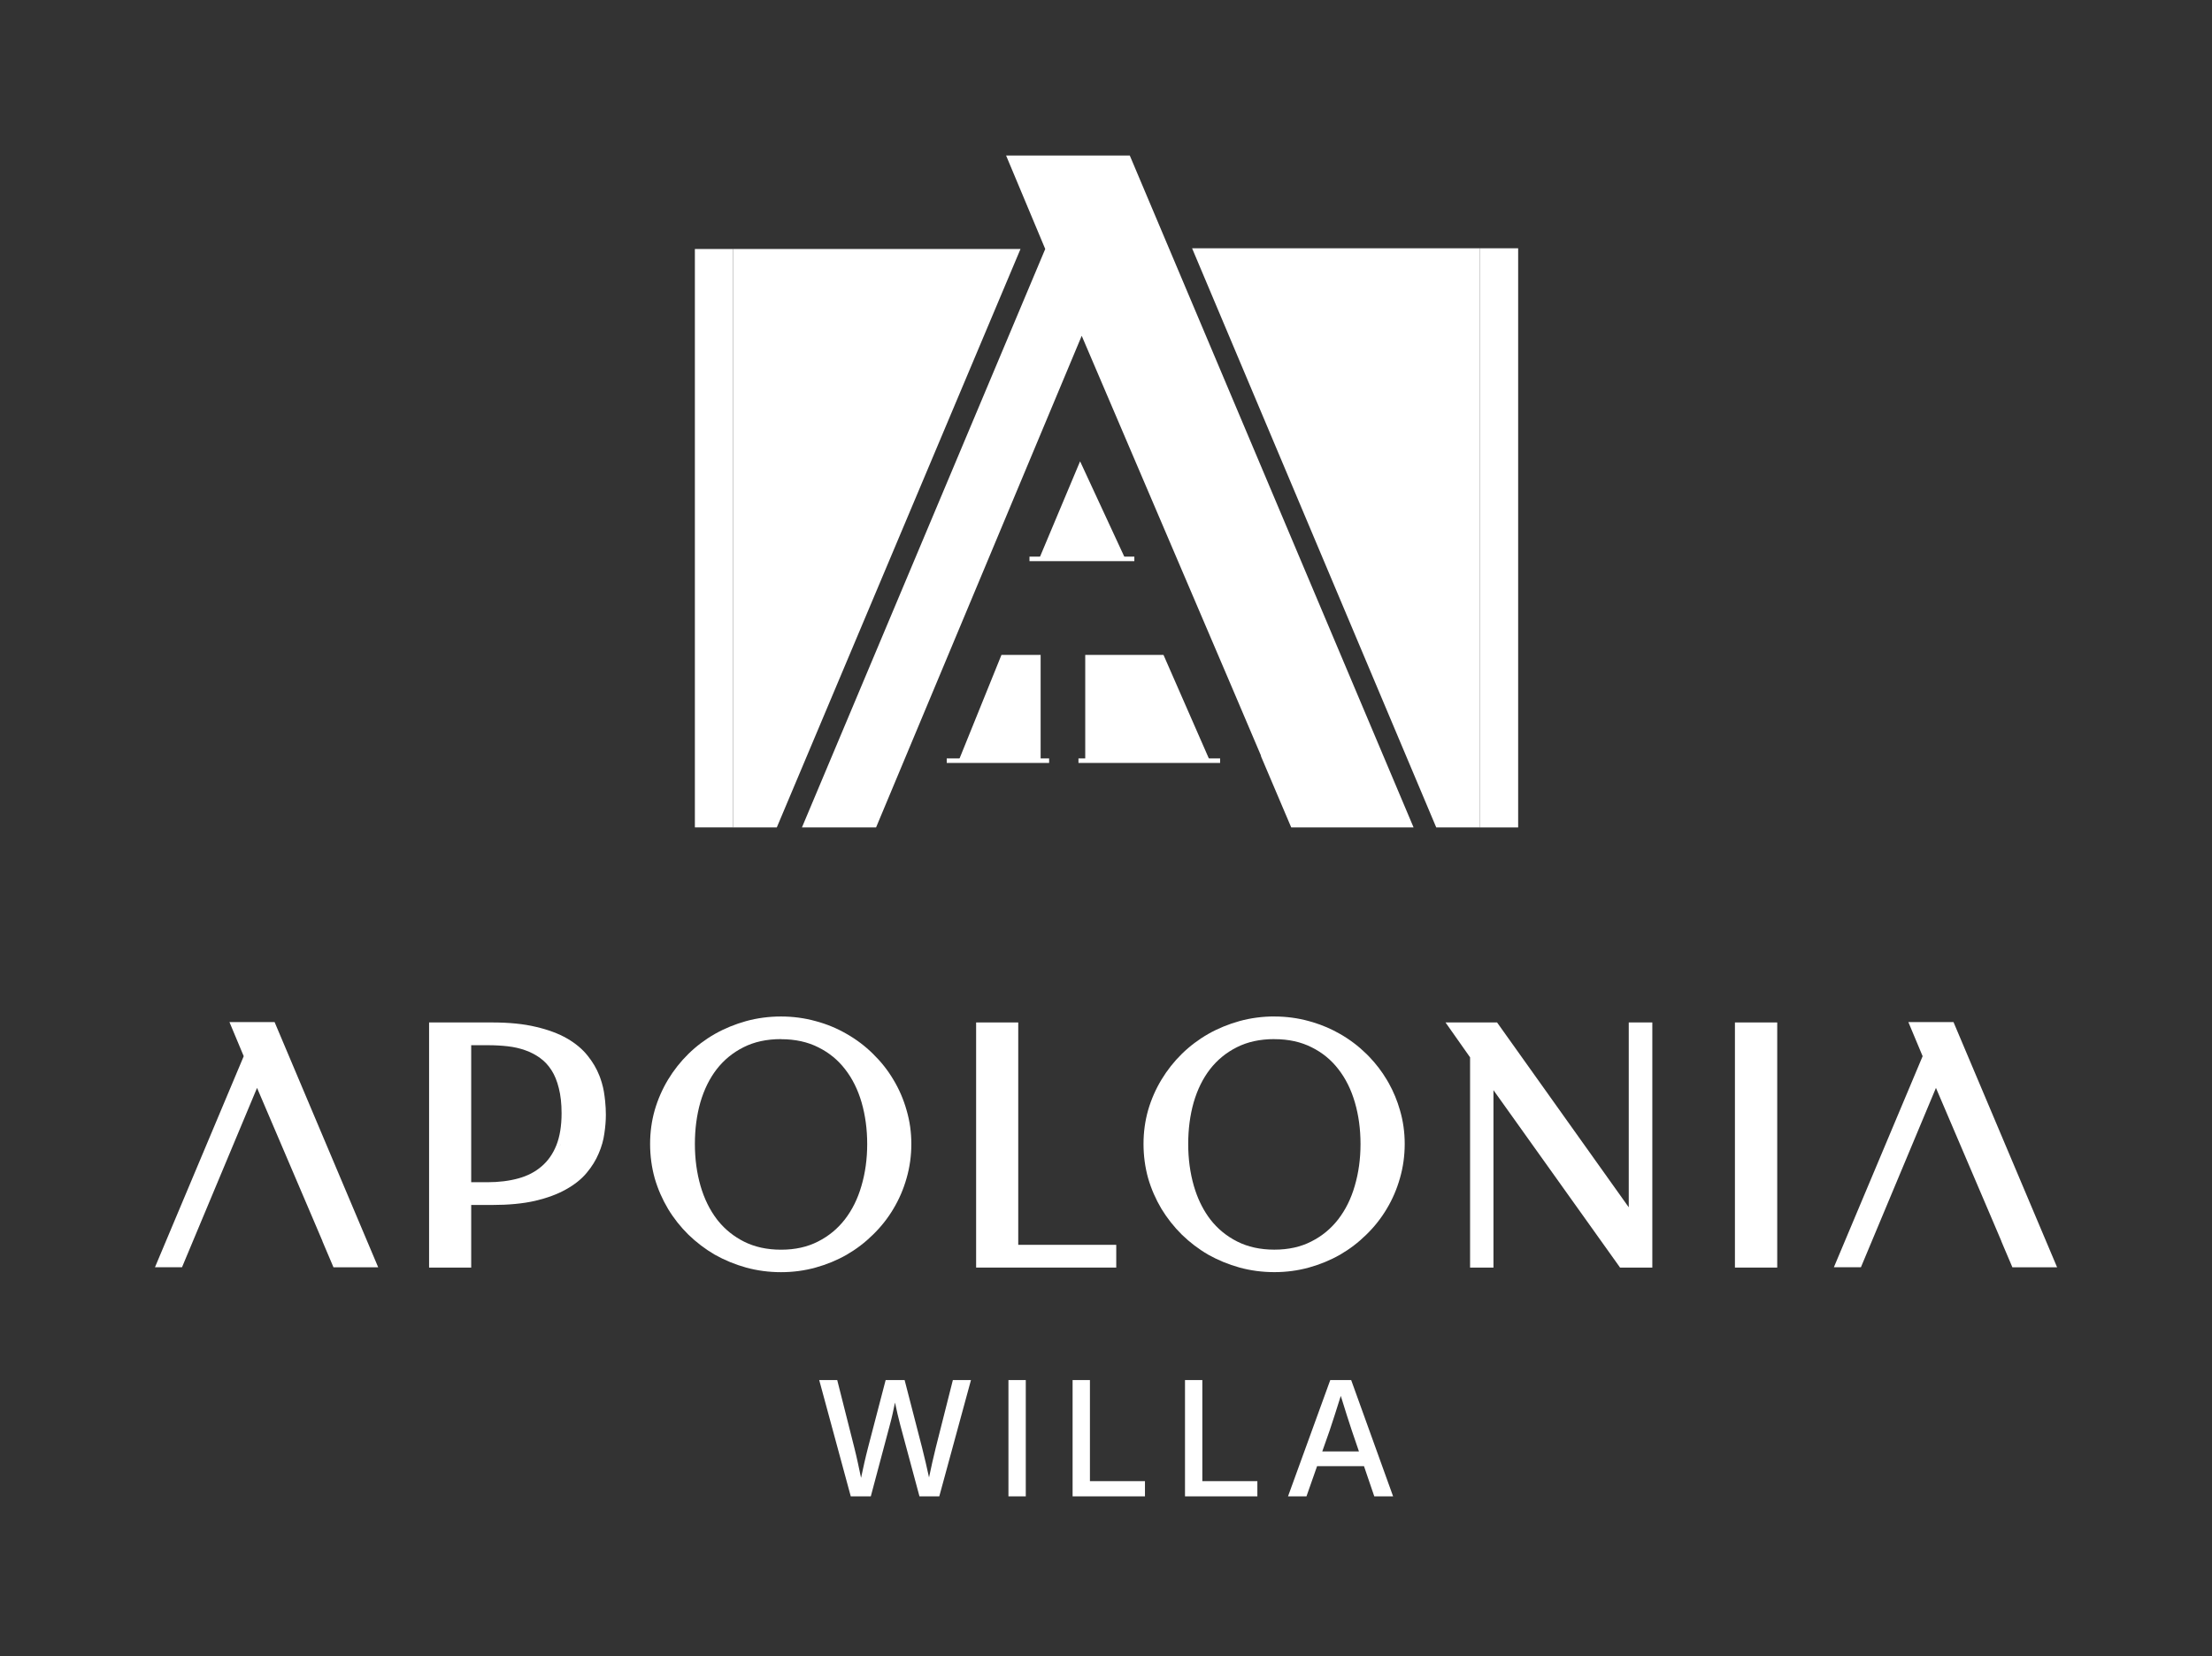 <?xml version="1.0" encoding="UTF-8"?>
<svg id="Layer_1" xmlns="http://www.w3.org/2000/svg" version="1.1" viewBox="0 0 490 367">
  <rect x="0" y="0" width="490" height="367" fill="#333333" stroke="none"/>
  <!-- Generator: Adobe Illustrator 29.8.1, SVG Export Plug-In . SVG Version: 2.1.1 Build 2)  -->
  <defs>
    <style>
      .st0 {
        fill-rule: evenodd;
      }

      .st0, .st1, .st2, .st3, .st4 {
        fill: #fff;
      }

      .st1 {
        stroke-width: .25px;
      }

      .st1, .st2, .st4 {
        stroke: #fff;
        stroke-miterlimit: 10;
      }

      .st2 {
        stroke-width: .75px;
      }
    </style>
  </defs>
  <g>
    <path class="st3" d="M313.14,183.32h-27.11l-.56-1.31-4.9-11.53-1.27-2.99h.06l-6.35-14.93-33.39-78.16-45.55,108.92h-16.42l53.89-128.15-8.67-20.71h27.4l62.86,148.86Z"/>
    <polyline class="st3" points="226.06 55.17 162.39 55.17 162.39 183.32 172.08 183.32"/>
    <polyline class="st3" points="264.07 55.01 327.84 55.01 327.84 183.32 318.15 183.32"/>
    <g>
      <g>
        <line class="st3" x1="319.5" y1="61.24" x2="319.5" y2="151.77"/>
        <path class="st3" d="M319.75,61.24l-.25,90.54c.43-.16-1.11-91.43.25-90.54h0Z"/>
      </g>
      <g>
        <line class="st3" x1="302.33" y1="61.22" x2="302.33" y2="119.24"/>
        <polygon class="st3" points="302.58 61.22 302.33 119.24 302.08 61.22 302.58 61.22 302.58 61.22"/>
      </g>
      <g>
        <line class="st3" x1="285.76" y1="61.22" x2="285.76" y2="93.78"/>
        <polygon class="st3" points="286.01 61.22 285.76 93.78 285.51 61.22 286.01 61.22 286.01 61.22"/>
      </g>
      <path class="st1" d="M307.61,74.38"/>
      <path class="st1" d="M307.61,169.18"/>
      <g>
        <line class="st3" x1="171.47" y1="61.39" x2="171.47" y2="151.77"/>
        <path class="st3" d="M171.72,61.39l-.25,90.38c.43-.16-1.11-91.28.25-90.38h0Z"/>
      </g>
      <g>
        <line class="st3" x1="188.7" y1="61.39" x2="188.7" y2="119.51"/>
        <polygon class="st3" points="188.95 61.39 188.7 119.51 188.45 61.39 188.95 61.39 188.95 61.39"/>
      </g>
      <g>
        <line class="st3" x1="204.32" y1="61.39" x2="204.32" y2="93.78"/>
        <polygon class="st3" points="204.57 61.39 204.32 93.78 204.07 61.39 204.57 61.39 204.57 61.39"/>
      </g>
    </g>
    <polygon class="st3" points="239.26 102.21 230.18 123.83 249.28 123.83 239.26 102.21"/>
    <polygon class="st3" points="240.4 145.11 240.4 168.54 268 168.54 257.74 145.11 240.4 145.11"/>
    <polygon class="st3" points="230.52 145.11 230.52 168.54 212.36 168.54 221.84 145.11 230.52 145.11"/>
    <line class="st4" x1="228.05" y1="123.83" x2="251.28" y2="123.83"/>
    <line class="st4" x1="209.72" y1="168.54" x2="232.4" y2="168.54"/>
    <line class="st4" x1="238.9" y1="168.54" x2="270.28" y2="168.54"/>
    <path class="st2" d="M327.2,96.91"/>
  </g>
  <path class="st3" d="M188.46,331.54l-6.99-25.77h3.99l3.79,14.99c.28,1.11.54,2.22.78,3.34.24,1.11.48,2.22.71,3.34.23-1.12.47-2.23.73-3.34.25-1.12.53-2.23.81-3.34l3.91-14.99h4.2l3.87,14.99c.55,2.19,1.07,4.39,1.54,6.59.23-1.1.47-2.19.71-3.29.25-1.11.51-2.21.78-3.3l3.79-14.99h4.01l-7.02,25.77h-4.39l-4.24-15.76c-.21-.8-.41-1.61-.61-2.44-.19-.84-.37-1.7-.57-2.58-.18.88-.37,1.74-.55,2.58-.19.83-.39,1.64-.61,2.44l-4.2,15.76h-4.45ZM227.23,305.77v25.77h-3.84v-25.77h3.84ZM237.6,331.54v-25.77h3.84v22.4h12.19v3.37h-16.03ZM262.5,331.54v-25.77h3.84v22.4h12.19v3.37h-16.03ZM285.32,331.54l9.36-25.77h4.63l9.29,25.77h-4.17l-2.28-6.69h-10.39l-2.35,6.69h-4.08ZM292.92,321.58h8.11l-1.56-4.57c-.35-1.06-.71-2.2-1.11-3.41-.39-1.21-.84-2.65-1.35-4.32-.52,1.67-.97,3.11-1.37,4.32-.39,1.21-.77,2.35-1.12,3.41l-1.61,4.57Z"/>
  <path class="st0" d="M173.01,225.22c2.65,0,5.2.34,7.66,1.02,2.45.65,4.74,1.6,6.88,2.84,2.14,1.22,4.09,2.69,5.84,4.42,1.77,1.73,3.28,3.63,4.52,5.73,1.26,2.09,2.23,4.34,2.91,6.74.71,2.41,1.06,4.91,1.06,7.49s-.35,5.16-1.06,7.6c-.68,2.4-1.65,4.67-2.92,6.78-1.24,2.09-2.75,4-4.52,5.72-1.75,1.73-3.69,3.21-5.83,4.45h0c-2.14,1.22-4.43,2.16-6.88,2.84-2.46.68-5.01,1.02-7.66,1.02s-5.24-.34-7.73-1.02h0c-2.45-.68-4.75-1.63-6.91-2.84h0c-2.14-1.24-4.09-2.73-5.87-4.45h0c-1.75-1.73-3.26-3.63-4.52-5.72h0c-1.26-2.12-2.25-4.38-2.95-6.78h0c-.68-2.45-1.02-4.98-1.02-7.6s.34-5.07,1.02-7.48h0c.7-2.41,1.69-4.66,2.95-6.76,1.26-2.09,2.77-4,4.52-5.72h0c1.77-1.73,3.73-3.2,5.87-4.42h0c2.16-1.22,4.47-2.16,6.91-2.84h0c2.48-.68,5.06-1.02,7.73-1.02ZM159.55,277.77c.06.03.12.06.17.09-.09-.05-.19-.09-.28-.14.04.02.07.04.11.06ZM173.01,230.23c-3.19,0-5.95.61-8.3,1.8h0c-2.36,1.18-4.33,2.8-5.94,4.86-1.59,2.06-2.8,4.51-3.63,7.36-.81,2.85-1.21,5.93-1.21,9.22s.42,6.41,1.25,9.29c.83,2.85,2.04,5.31,3.63,7.4l.31.39c1.55,1.9,3.44,3.41,5.67,4.54,2.36,1.19,5.09,1.8,8.23,1.8s5.83-.61,8.16-1.8h0c2.38-1.2,4.37-2.84,5.98-4.92,1.61-2.09,2.84-4.55,3.66-7.4h0c.85-2.88,1.28-5.97,1.28-9.29s-.42-6.36-1.24-9.22c-.83-2.85-2.05-5.3-3.66-7.36h0c-1.58-2.06-3.56-3.67-5.93-4.85h0c-2.36-1.19-5.09-1.8-8.23-1.8ZM158.83,271.43c.11.13.22.25.34.38-.23-.25-.45-.51-.67-.77l.33.39ZM186.92,271.65c.07-.08.14-.15.2-.23l.02-.03c-.07.09-.15.17-.23.25ZM187.77,270.63l.31-.41c.07-.1.14-.2.21-.3-.17.24-.34.48-.52.71ZM147.77,241.18c-.14.26-.27.53-.4.8.26-.54.53-1.06.82-1.58-.15.26-.29.52-.42.78ZM168.25,226.39c-.62.1-1.24.23-1.84.37l.92-.2c.31-.06.62-.12.93-.17Z"/>
  <path class="st0" d="M282.29,225.22c2.64,0,5.19.34,7.65,1.02l.91.26c2.11.64,4.1,1.5,5.98,2.58,2.14,1.22,4.08,2.69,5.84,4.41l.65.66c1.49,1.55,2.78,3.24,3.87,5.07l.46.79c1.04,1.87,1.86,3.85,2.46,5.95.71,2.41,1.06,4.91,1.06,7.49s-.35,5.16-1.06,7.6c-.68,2.4-1.65,4.67-2.92,6.78-1.24,2.09-2.75,4-4.52,5.72h0c-1.75,1.73-3.69,3.21-5.83,4.45h0c-2.14,1.22-4.43,2.16-6.88,2.84-2.46.68-5.01,1.02-7.66,1.02-2.67,0-5.25-.34-7.73-1.02h0c-2.45-.68-4.75-1.63-6.91-2.84h0c-2.14-1.24-4.09-2.73-5.86-4.45h0c-1.75-1.73-3.25-3.64-4.52-5.72h0c-1.26-2.12-2.25-4.38-2.95-6.78h0c-.68-2.45-1.02-4.98-1.02-7.6s.34-5.07,1.02-7.48h0c.7-2.41,1.69-4.66,2.96-6.76,1.26-2.09,2.77-4,4.52-5.72h0c1.77-1.73,3.73-3.2,5.87-4.42h0c2.16-1.22,4.47-2.16,6.91-2.84,2.48-.68,5.06-1.02,7.73-1.02ZM282.29,230.23c-3.19,0-5.95.61-8.3,1.8h0c-2.36,1.18-4.33,2.8-5.94,4.86-1.59,2.06-2.8,4.51-3.63,7.36-.81,2.85-1.21,5.93-1.21,9.22s.42,6.41,1.25,9.29l.33,1.05c.81,2.41,1.91,4.52,3.3,6.35,1.61,2.08,3.6,3.72,5.98,4.92,2.36,1.19,5.09,1.8,8.23,1.8s5.83-.61,8.16-1.8h0c2.38-1.2,4.37-2.84,5.98-4.92,1.61-2.09,2.84-4.55,3.66-7.4h0c.85-2.88,1.28-5.97,1.28-9.29s-.42-6.36-1.25-9.22c-.83-2.85-2.05-5.3-3.66-7.36h0c-1.58-2.06-3.56-3.68-5.93-4.85h0c-2.36-1.19-5.09-1.8-8.23-1.8Z"/>
  <path class="st0" d="M109.01,226.54c3.75,0,6.99.32,9.72.98,2.7.63,5,1.48,6.89,2.57,1.87,1.08,3.39,2.35,4.55,3.81,1.13,1.4,2,2.88,2.6,4.42l.21.56c.47,1.31.78,2.64.94,3.98l.13,1.09c.11,1.07.16,2.09.16,3.06,0,1.27-.11,2.64-.33,4.11h0c-.2,1.49-.62,2.98-1.26,4.45h0c-.63,1.5-1.52,2.94-2.68,4.32h0c-1.16,1.39-2.69,2.6-4.58,3.65-1.88,1.06-4.16,1.9-6.84,2.53h0c-2.67.61-5.85.91-9.5.91h-4.64v13.87h-9.33v-54.31h13.98ZM104.37,261.94h3.58c2.57,0,4.87-.29,6.92-.86,2.03-.56,3.73-1.46,5.12-2.67h0c1.41-1.21,2.5-2.76,3.26-4.67.76-1.92,1.15-4.27,1.15-7.09,0-2.15-.21-4-.61-5.55h0c-.39-1.6-.94-2.92-1.63-3.99h0c-.71-1.11-1.55-2-2.53-2.7h0c-.98-.72-2.07-1.28-3.28-1.71h0c-1.19-.43-2.48-.72-3.87-.88-1.41-.16-2.87-.24-4.38-.24h-3.72v30.36ZM123.98,254.03l.15-.39c.03-.08.06-.16.08-.25-.07.22-.15.43-.23.63Z"/>
  <path class="st3" d="M225.56,275.81h21.71v5.04h-31.04v-54.31h9.33v49.27Z"/>
  <path class="st3" d="M360.8,267.51v-40.97h5.22v54.31h-7.15l-.23-.33-27.81-38.98v39.31h-5.18v-46.58l-5.44-7.73h11.42l29.18,40.97Z"/>
  <path class="st3" d="M393.69,280.85h-9.37v-54.31h9.37v54.31Z"/>
  <path class="st3" d="M83.76,280.79h-9.89l-.2-.48-1.79-4.21-.46-1.09h.02l-2.32-5.45-12.18-28.52-16.62,39.74h-5.99l19.66-46.76-3.16-7.56h10l22.94,54.31Z"/>
  <path class="st3" d="M455.67,280.79h-9.89l-.2-.48-1.79-4.21-.46-1.09h.02l-2.32-5.45-12.18-28.52-16.62,39.74h-5.99l19.66-46.76-3.16-7.56h10l22.94,54.31Z"/>
  <rect class="st3" x="153.93" y="55.17" width="8.46" height="128.15"/>
  <rect class="st3" x="327.84" y="55.01" width="8.46" height="128.32"/>
</svg>